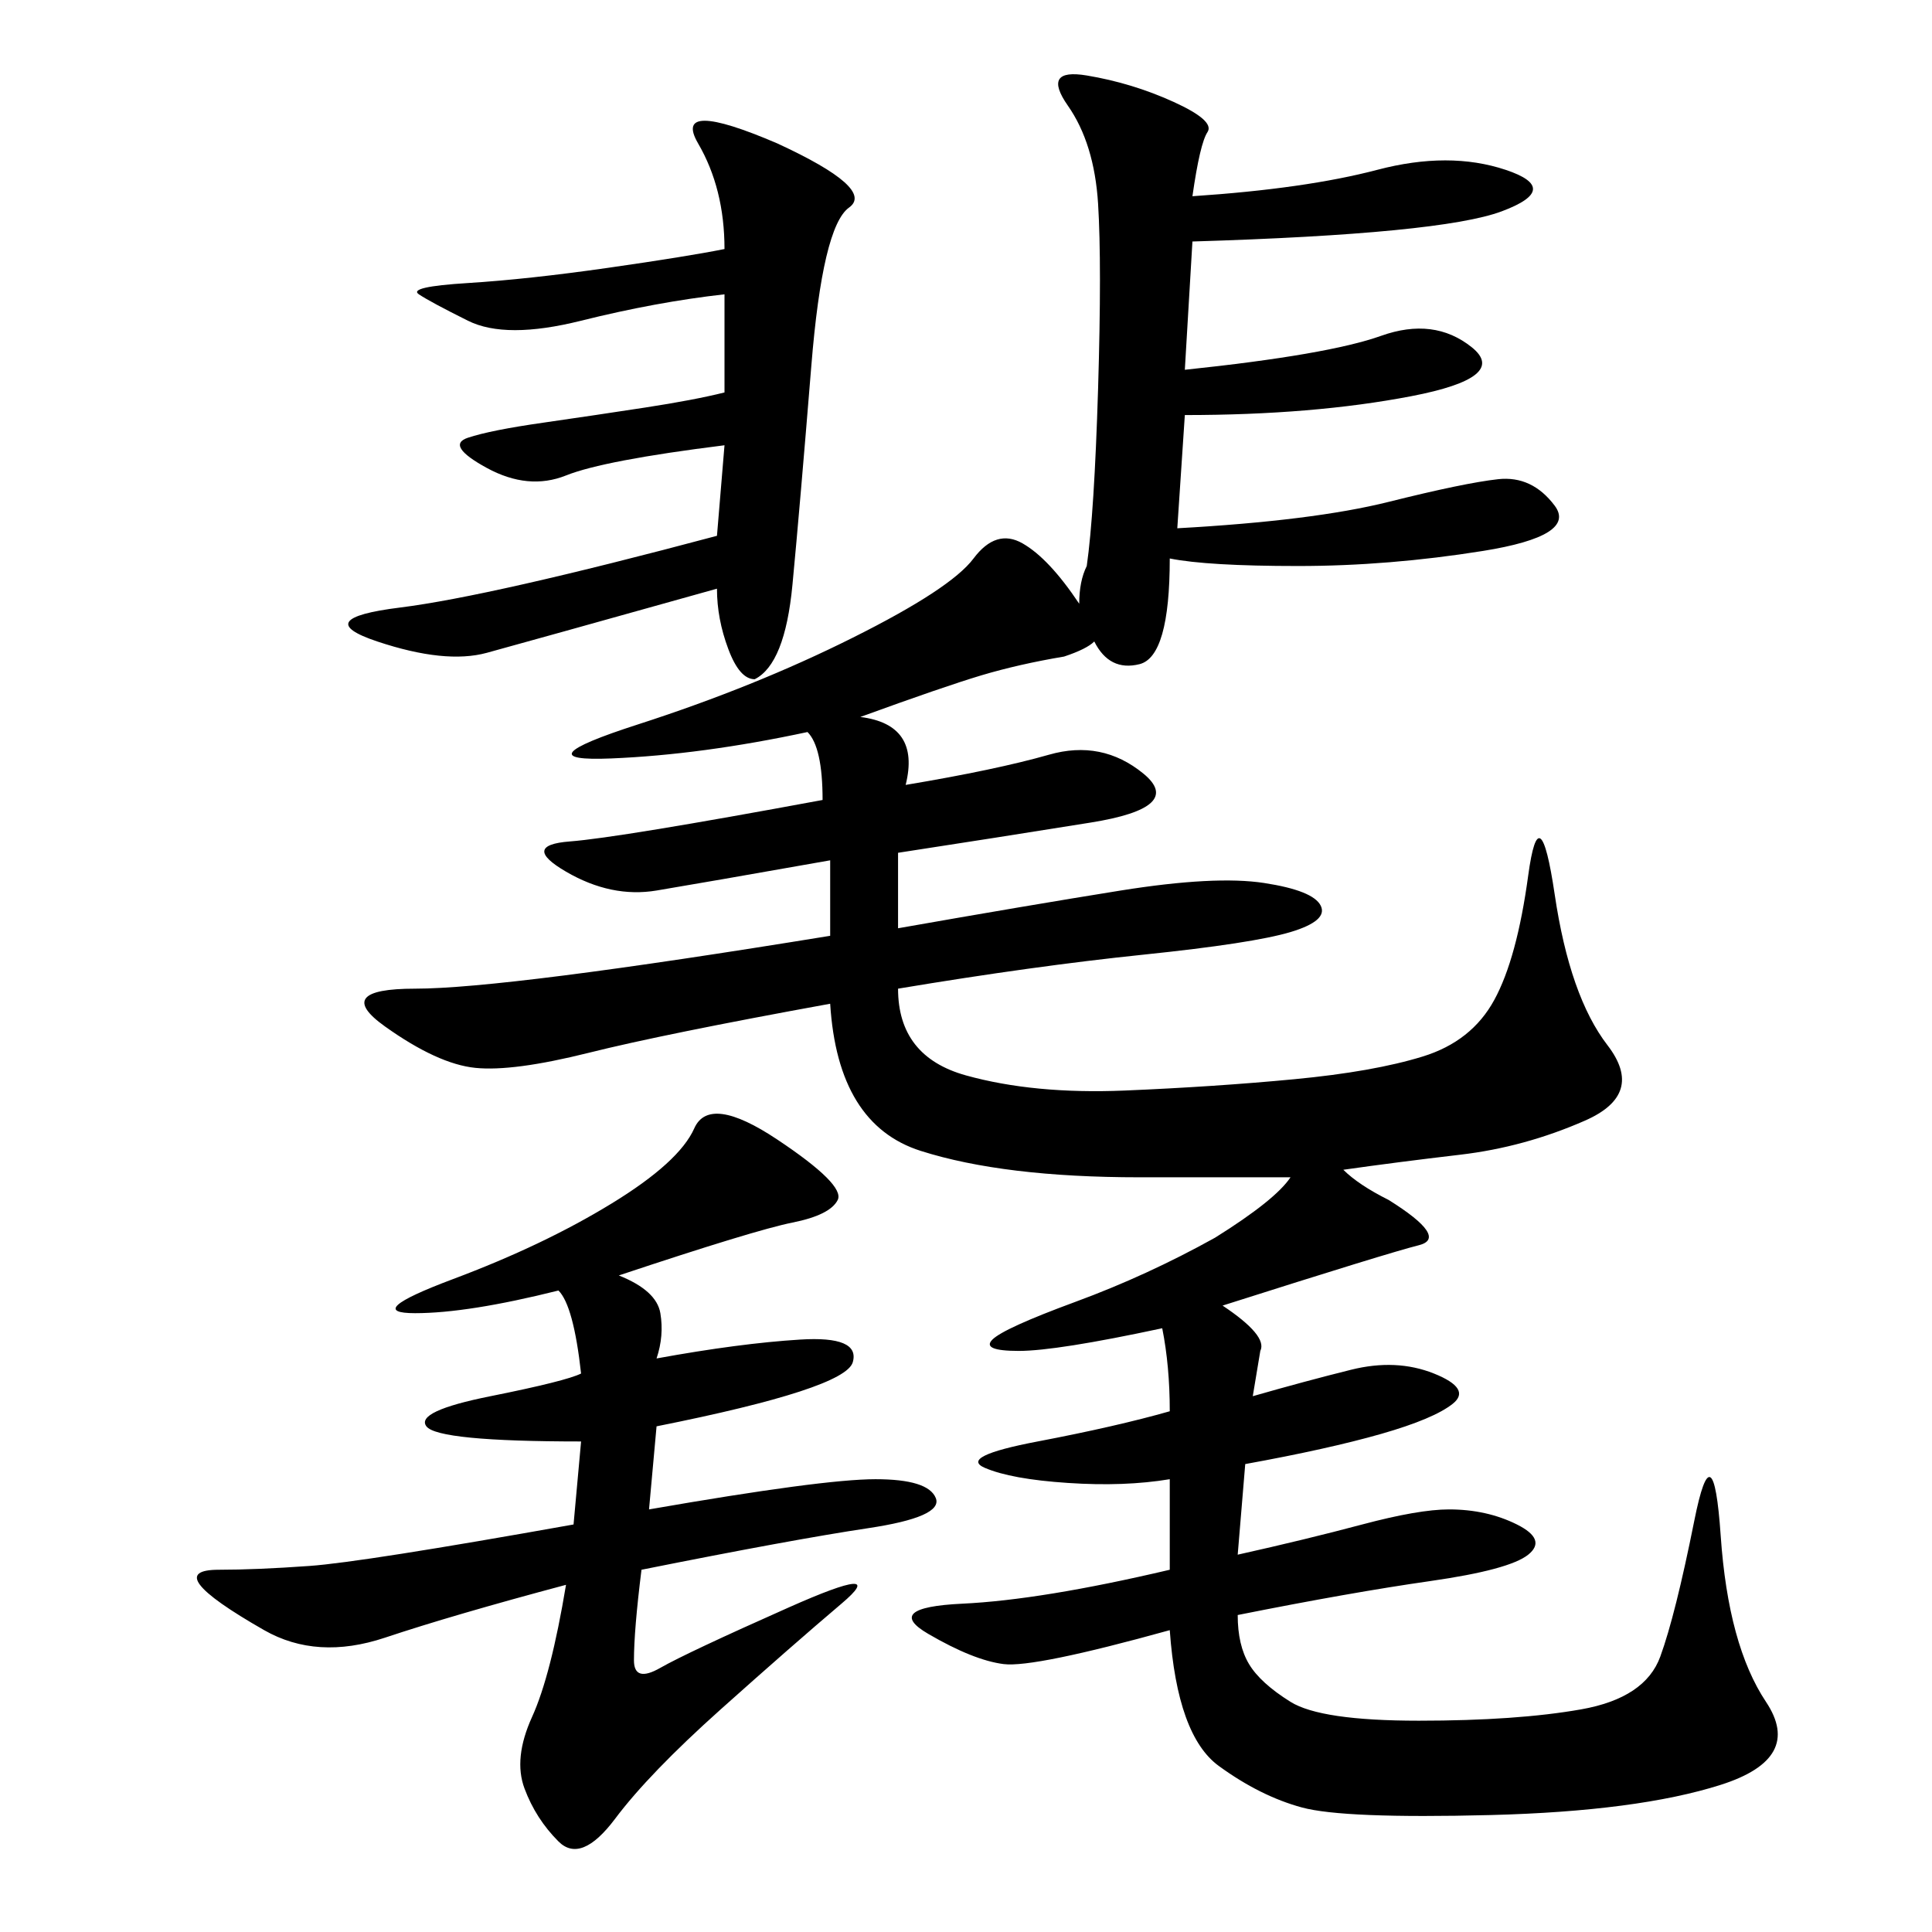 <svg xmlns="http://www.w3.org/2000/svg" xmlns:xlink="http://www.w3.org/1999/xlink" width="300" height="300"><path d="M128.91 155.86Q103.13 160.55 91.41 163.48Q79.69 166.41 73.83 165.82Q67.97 165.23 59.77 159.38Q51.56 153.52 64.45 153.52L64.45 153.52Q78.52 153.52 128.91 145.31L128.91 145.31L128.91 133.59Q108.98 137.11 101.95 138.28Q94.92 139.45 87.89 135.35Q80.86 131.25 88.48 130.66Q96.09 130.08 127.73 124.22L127.73 124.22Q127.73 116.02 125.39 113.67L125.39 113.67Q108.98 117.19 94.92 117.77Q80.86 118.36 99.02 112.50Q117.19 106.64 132.42 99.02Q147.66 91.41 151.17 86.72Q154.69 82.03 158.79 84.38Q162.89 86.72 167.58 93.75L167.58 93.75Q167.58 90.23 168.75 87.89L168.75 87.89Q169.92 79.69 170.51 60.35Q171.09 41.02 170.51 31.64Q169.92 22.27 165.82 16.41Q161.72 10.55 168.75 11.72Q175.78 12.89 182.23 15.82Q188.67 18.75 187.50 20.51Q186.33 22.27 185.16 30.47L185.16 30.47Q202.73 29.30 213.87 26.37Q225 23.44 233.79 26.37Q242.58 29.30 233.20 32.81Q223.83 36.33 185.16 37.50L185.16 37.50L183.98 57.42Q206.25 55.08 214.45 52.15Q222.66 49.22 228.52 53.91Q234.38 58.59 219.14 61.52Q203.91 64.45 183.98 64.45L183.98 64.45L182.81 82.03Q203.91 80.86 215.63 77.93Q227.34 75 232.62 74.41Q237.89 73.83 241.41 78.52Q244.92 83.20 230.27 85.55Q215.63 87.89 201.56 87.89L201.56 87.89Q187.50 87.89 181.64 86.72L181.64 86.72Q181.64 101.95 176.95 103.13Q172.27 104.30 169.92 99.61L169.92 99.61Q168.75 100.78 165.23 101.95L165.23 101.95Q158.20 103.13 152.34 104.88Q146.48 106.64 133.59 111.33L133.59 111.33Q142.97 112.50 140.63 121.88L140.63 121.88Q154.69 119.53 162.89 117.19Q171.09 114.84 177.54 120.12Q183.98 125.39 169.34 127.73Q154.69 130.08 139.45 132.42L139.45 132.42L139.45 144.14Q159.38 140.63 174.02 138.28Q188.67 135.94 196.29 137.11Q203.91 138.28 205.08 140.63Q206.25 142.97 200.39 144.73Q194.53 146.48 177.54 148.24Q160.55 150 139.45 153.52L139.45 153.52Q139.45 164.06 150 166.99Q160.55 169.92 174.61 169.34Q188.67 168.75 200.98 167.58Q213.28 166.41 220.90 164.06Q228.52 161.72 232.03 155.27Q235.55 148.83 237.30 135.94Q239.06 123.05 241.41 138.87Q243.75 154.69 249.61 162.30Q255.47 169.92 246.09 174.02Q236.72 178.13 226.76 179.30Q216.80 180.47 208.59 181.64L208.59 181.64Q210.94 183.98 215.63 186.33L215.63 186.33Q225 192.19 220.31 193.36Q215.63 194.53 189.84 202.73L189.84 202.73Q196.88 207.42 195.70 209.77L195.70 209.77L194.53 216.80Q202.73 214.45 209.77 212.70Q216.80 210.94 222.66 213.28Q228.52 215.63 225.59 217.97Q222.66 220.31 214.45 222.66Q206.25 225 193.36 227.34L193.36 227.34L192.19 241.41Q202.73 239.06 211.52 236.72Q220.31 234.38 225 234.38L225 234.38Q230.86 234.38 235.55 236.72Q240.23 239.06 237.30 241.41Q234.38 243.75 222.07 245.51Q209.77 247.27 192.19 250.78L192.19 250.78Q192.19 255.47 193.95 258.40Q195.70 261.33 200.39 264.26Q205.08 267.19 220.31 267.19L220.31 267.19Q235.55 267.19 245.51 265.43Q255.47 263.67 257.81 257.23Q260.16 250.78 263.09 236.13Q266.02 221.48 267.19 238.48Q268.36 255.47 274.22 264.26Q280.08 273.05 267.19 277.15Q254.30 281.25 231.45 281.84Q208.59 282.42 202.15 280.66Q195.70 278.91 189.26 274.22Q182.81 269.53 181.64 253.13L181.64 253.13Q160.55 258.98 155.86 258.40Q151.17 257.81 144.14 253.71Q137.11 249.61 149.41 249.02Q161.72 248.44 181.64 243.75L181.64 243.75L181.64 229.69Q174.61 230.86 165.82 230.27Q157.03 229.69 152.93 227.93Q148.83 226.17 161.13 223.83Q173.44 221.48 181.64 219.14L181.64 219.14Q181.64 212.11 180.47 206.25L180.47 206.25Q164.06 209.77 158.20 209.77L158.20 209.77Q152.34 209.77 154.10 208.01Q155.86 206.25 166.99 202.15Q178.13 198.05 188.67 192.19L188.67 192.19Q198.05 186.33 200.39 182.81L200.39 182.81L176.95 182.81Q155.86 182.81 142.97 178.71Q130.08 174.61 128.91 155.86L128.91 155.86ZM96.09 198.05Q101.95 200.39 102.54 203.91Q103.13 207.42 101.95 210.94L101.95 210.94Q114.84 208.59 124.22 208.01Q133.59 207.42 132.42 211.52Q131.25 215.63 101.95 221.48L101.95 221.48L100.78 234.38Q127.73 229.69 135.94 229.69L135.94 229.69Q144.14 229.69 145.31 232.62Q146.48 235.55 134.77 237.30Q123.05 239.06 99.61 243.75L99.61 243.75Q98.44 253.13 98.44 257.81L98.44 257.81Q98.44 261.33 102.54 258.98Q106.64 256.64 122.46 249.61Q138.28 242.58 130.66 249.02Q123.05 255.47 111.91 265.43Q100.78 275.39 95.51 282.42Q90.23 289.45 86.72 285.94Q83.20 282.42 81.45 277.73Q79.69 273.05 82.62 266.60Q85.55 260.16 87.89 246.09L87.89 246.09Q70.31 250.78 59.77 254.30Q49.22 257.81 41.02 253.13Q32.81 248.44 31.05 246.09Q29.30 243.75 33.98 243.75L33.98 243.75Q39.84 243.75 48.05 243.16Q56.25 242.58 89.06 236.72L89.06 236.72L90.23 223.83Q67.97 223.83 66.21 221.48Q64.45 219.14 76.17 216.80Q87.89 214.45 90.23 213.28L90.23 213.28Q89.06 202.73 86.72 200.39L86.72 200.39Q72.66 203.91 64.45 203.91L64.45 203.91Q56.25 203.91 70.31 198.63Q84.38 193.36 94.92 186.91Q105.47 180.47 107.81 175.20Q110.16 169.92 120.70 176.95Q131.25 183.98 130.08 186.33Q128.91 188.67 123.05 189.84Q117.19 191.02 96.09 198.05L96.09 198.05ZM117.19 105.47Q114.84 105.47 113.09 100.78Q111.33 96.09 111.33 91.41L111.33 91.41Q82.03 99.61 75.59 101.37Q69.14 103.13 58.59 99.61Q48.05 96.09 62.11 94.34Q76.17 92.58 111.33 83.20L111.33 83.20L112.50 69.14Q93.75 71.48 87.89 73.83Q82.03 76.17 75.59 72.66Q69.14 69.14 72.66 67.97Q76.17 66.80 84.38 65.63Q92.58 64.45 100.20 63.28Q107.81 62.11 112.50 60.94L112.50 60.94L112.50 45.70Q101.95 46.88 90.23 49.80Q78.52 52.73 72.66 49.80Q66.80 46.88 65.04 45.70Q63.28 44.53 72.66 43.95Q82.03 43.36 94.34 41.60Q106.64 39.84 112.50 38.67L112.50 38.67Q112.50 29.30 108.40 22.27Q104.30 15.23 120.70 22.27L120.70 22.27Q135.94 29.30 131.84 32.23Q127.73 35.16 125.98 56.84Q124.22 78.52 123.05 90.82Q121.88 103.13 117.19 105.47L117.19 105.47Z"/></svg>
